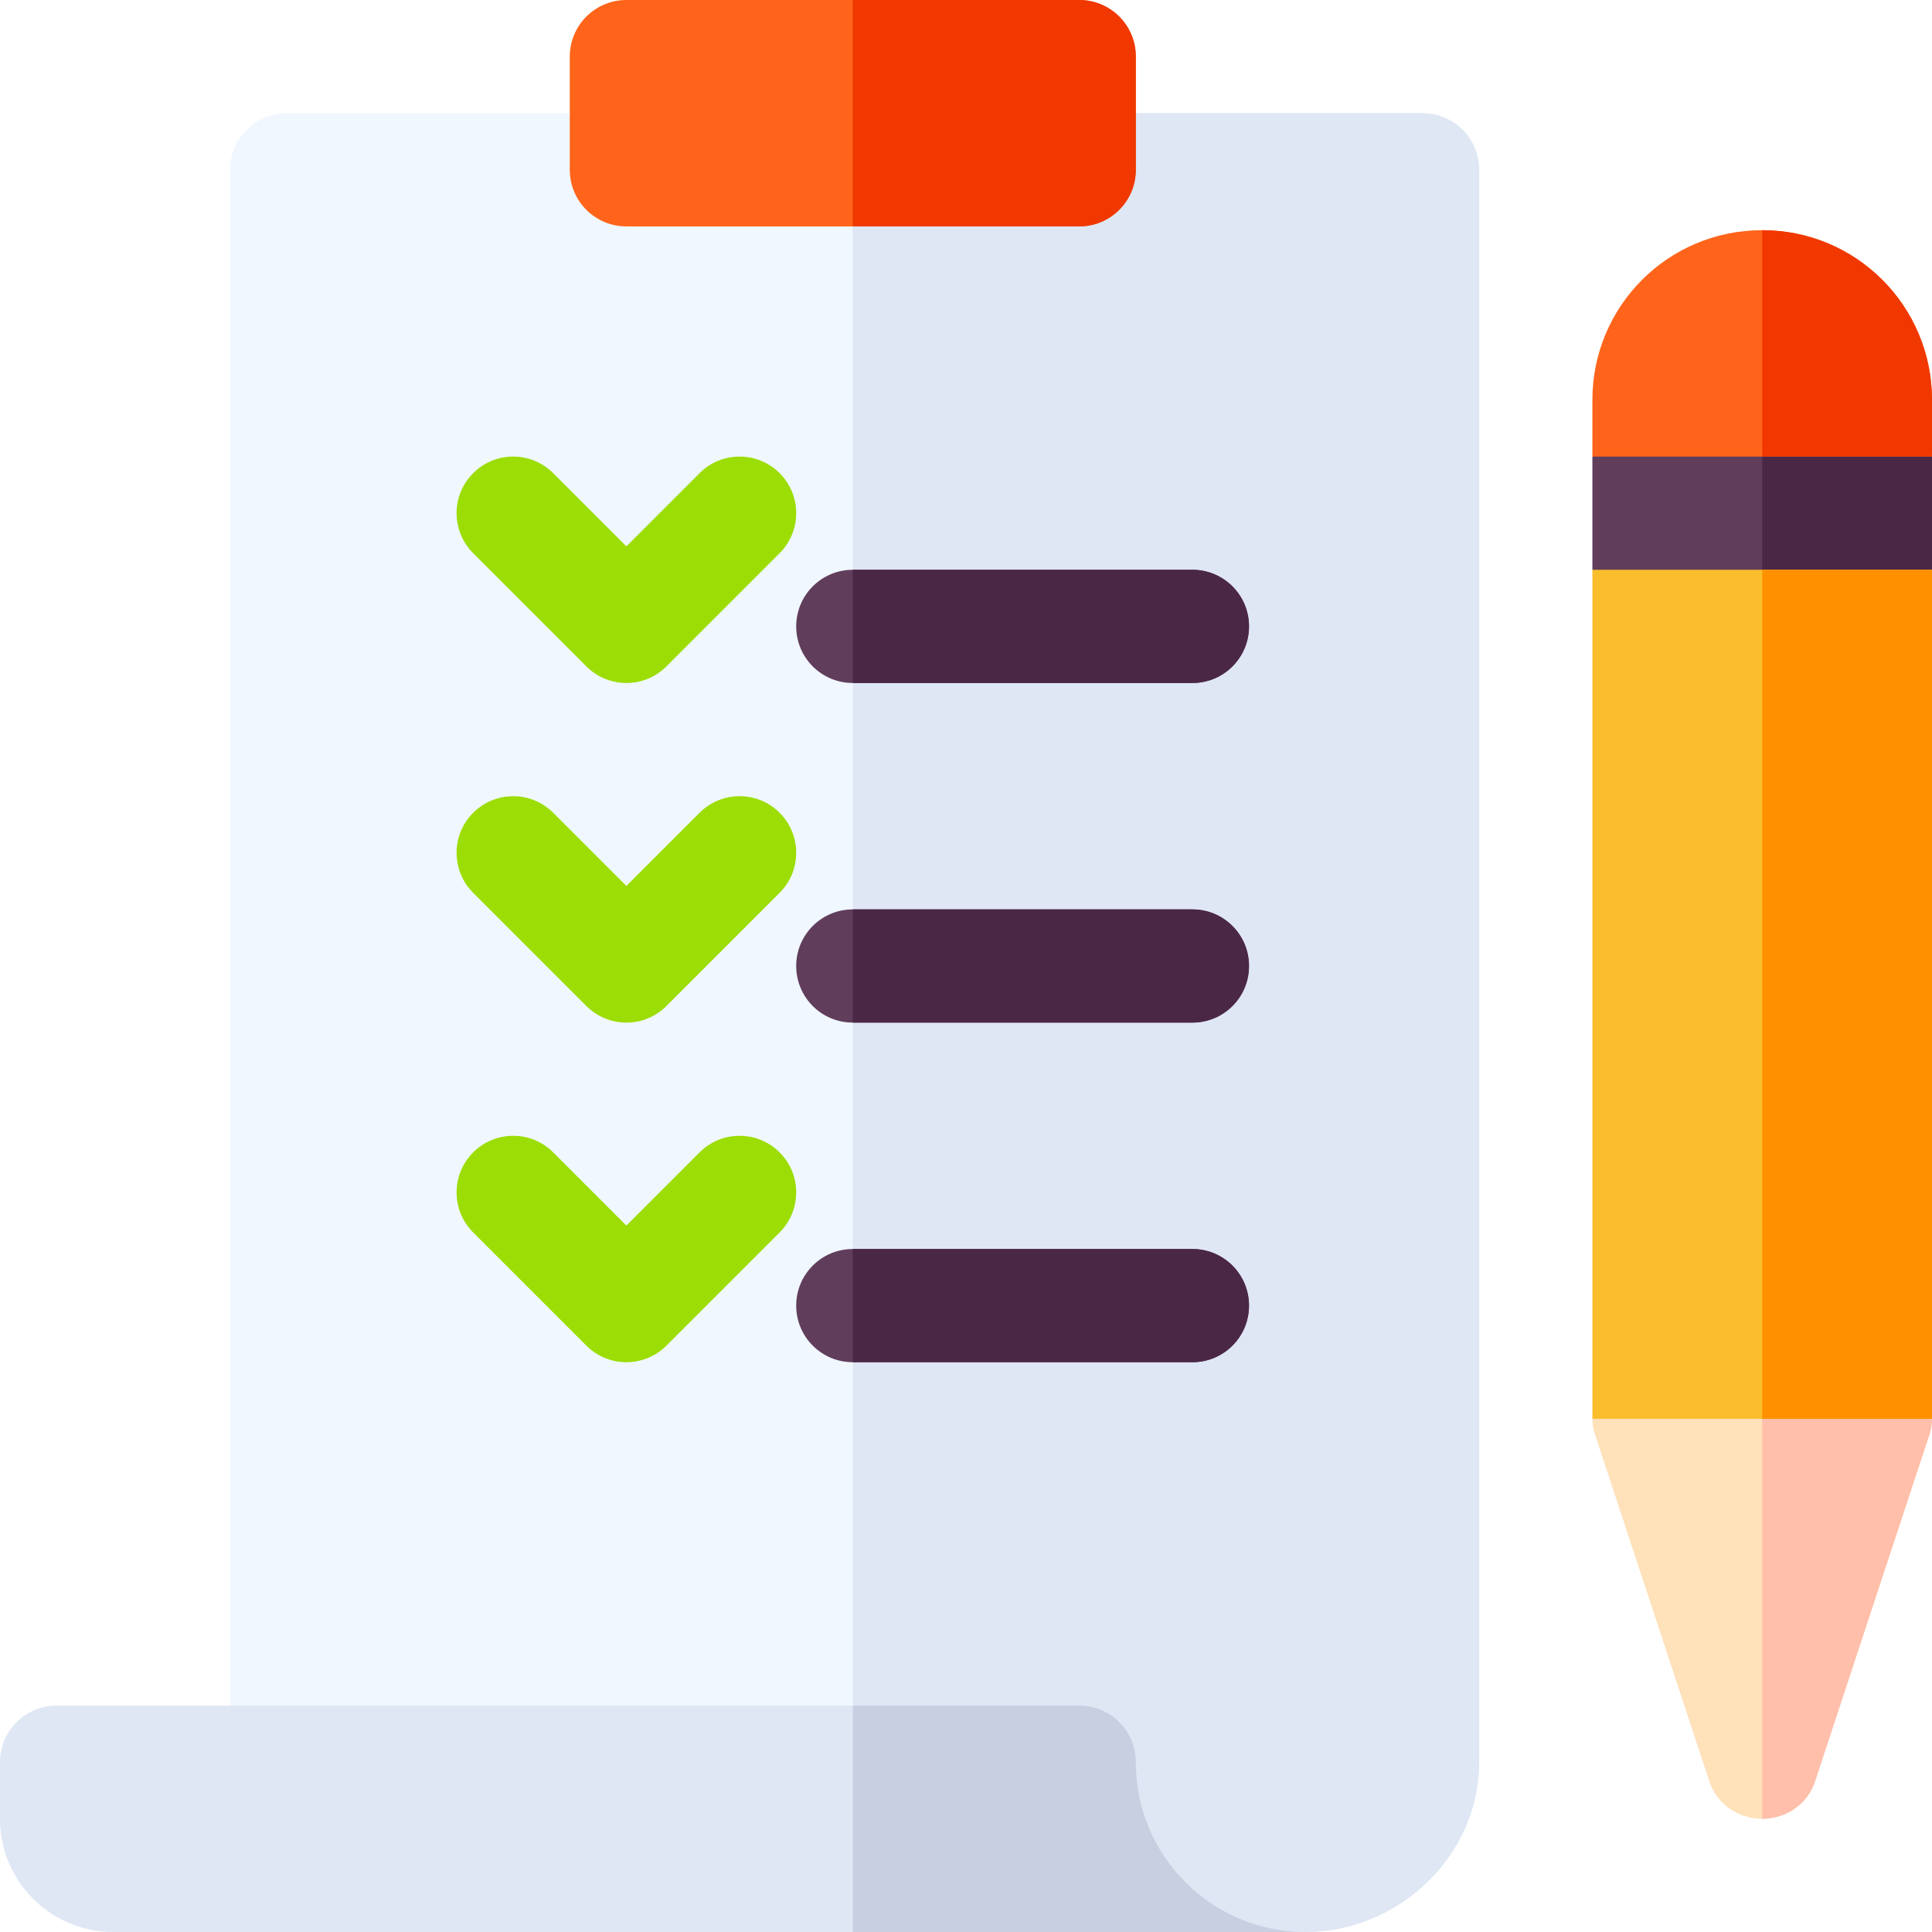 <svg id="Capa_1" enable-background="new 0 0 512 512" height="512" viewBox="0 0 512 512" width="512" xmlns="http://www.w3.org/2000/svg"><g><path d="m377 30h-151-150c-8.284 0-15 6.714-15 15v437h165 51.412c14.09 17.457 48.979 30 68.588 30 24.443 0 46-19.991 46-45v-422c0-8.286-6.716-15-15-15z" fill="#f0f7ff"/><path d="m346 512c24.443 0 46-19.991 46-45v-422c0-8.286-6.716-15-15-15h-151v452h51.412c14.09 17.457 48.979 30 68.588 30z" fill="#dfe7f4"/><path d="m482 106h-15-15l-30 15v30l30 15h15 15l30-15v-30z" fill="#613d5c"/><path d="m512 151v-30l-30-15h-15v60h15z" fill="#4b2746"/><path d="m487.156 361h-20.156-21.563l-23.437 15c0 1.5.3 3.3.901 4.799l30 91c1.8 6 7.5 10.201 14.099 10.201s12.299-4.2 14.099-10.201l30-91c.601-1.499.901-3.299.901-4.799z" fill="#ffe1ba"/><path d="m481.099 471.799 30-91c.601-1.499.901-3.299.901-4.799l-24.844-15h-20.156v121c6.599 0 12.299-4.2 14.099-10.201z" fill="#ffbfab"/><path d="m166 181c-3.838 0-7.676-1.465-10.605-4.395l-30-30c-5.859-5.859-5.859-15.352 0-21.211s15.352-5.859 21.211 0l19.394 19.395 19.395-19.395c5.859-5.859 15.352-5.859 21.211 0s5.859 15.352 0 21.211l-30 30c-2.93 2.93-6.768 4.395-10.606 4.395z" fill="#9cdd05"/><path d="m166 271c-3.838 0-7.676-1.465-10.605-4.395l-30-30c-5.859-5.859-5.859-15.352 0-21.211s15.352-5.859 21.211 0l19.394 19.395 19.395-19.395c5.859-5.859 15.352-5.859 21.211 0s5.859 15.352 0 21.211l-30 30c-2.93 2.93-6.768 4.395-10.606 4.395z" fill="#9cdd05"/><path d="m166 361c-3.838 0-7.676-1.465-10.605-4.395l-30-30c-5.859-5.859-5.859-15.352 0-21.211s15.352-5.859 21.211 0l19.394 19.395 19.395-19.395c5.859-5.859 15.352-5.859 21.211 0s5.859 15.352 0 21.211l-30 30c-2.93 2.93-6.768 4.395-10.606 4.395z" fill="#9cdd05"/><path d="m467 151h-45v225h45 45v-225z" fill="#fabe2c"/><path d="m467 151h45v225h-45z" fill="#ff9100"/><path d="m467 61c-24.901 0-45 20.099-45 45v15h45 45v-15c0-24.901-20.099-45-45-45z" fill="#ff641a"/><path d="m512 106c0-24.901-20.099-45-45-45v60h45z" fill="#f03800"/><g fill="#613d5c"><path d="m226 181h90c8.291 0 15-6.709 15-15s-6.709-15-15-15h-90c-8.291 0-15 6.709-15 15s6.709 15 15 15z"/><path d="m316 241h-90c-8.291 0-15 6.709-15 15s6.709 15 15 15h90c8.291 0 15-6.709 15-15s-6.709-15-15-15z"/><path d="m316 331h-90c-8.291 0-15 6.709-15 15s6.709 15 15 15h90c8.291 0 15-6.709 15-15s-6.709-15-15-15z"/></g><g fill="#4b2746"><path d="m331 166c0-8.291-6.709-15-15-15h-90v30h90c8.291 0 15-6.709 15-15z"/><path d="m331 256c0-8.291-6.709-15-15-15h-90v30h90c8.291 0 15-6.709 15-15z"/><path d="m331 346c0-8.291-6.709-15-15-15h-90v30h90c8.291 0 15-6.709 15-15z"/></g><path d="m286 0h-60-60c-8.291 0-15 6.709-15 15v30c0 8.291 6.709 15 15 15h60 60c8.291 0 15-6.709 15-15v-30c0-8.291-6.709-15-15-15z" fill="#ff641a"/><path d="m301 45v-30c0-8.291-6.709-15-15-15h-60v60h60c8.291 0 15-6.709 15-15z" fill="#f03800"/><path d="m301 467c0-8.286-6.716-15-15-15h-60-211c-8.284 0-15 6.714-15 15v15c0 16.567 13.431 30 30 30h196 120c-24.901 0-45-20.101-45-45z" fill="#dfe7f4"/><path d="m301 467c0-8.286-6.716-15-15-15h-60v60h120c-24.901 0-45-20.101-45-45z" fill="#c7cfe1"/></g></svg>